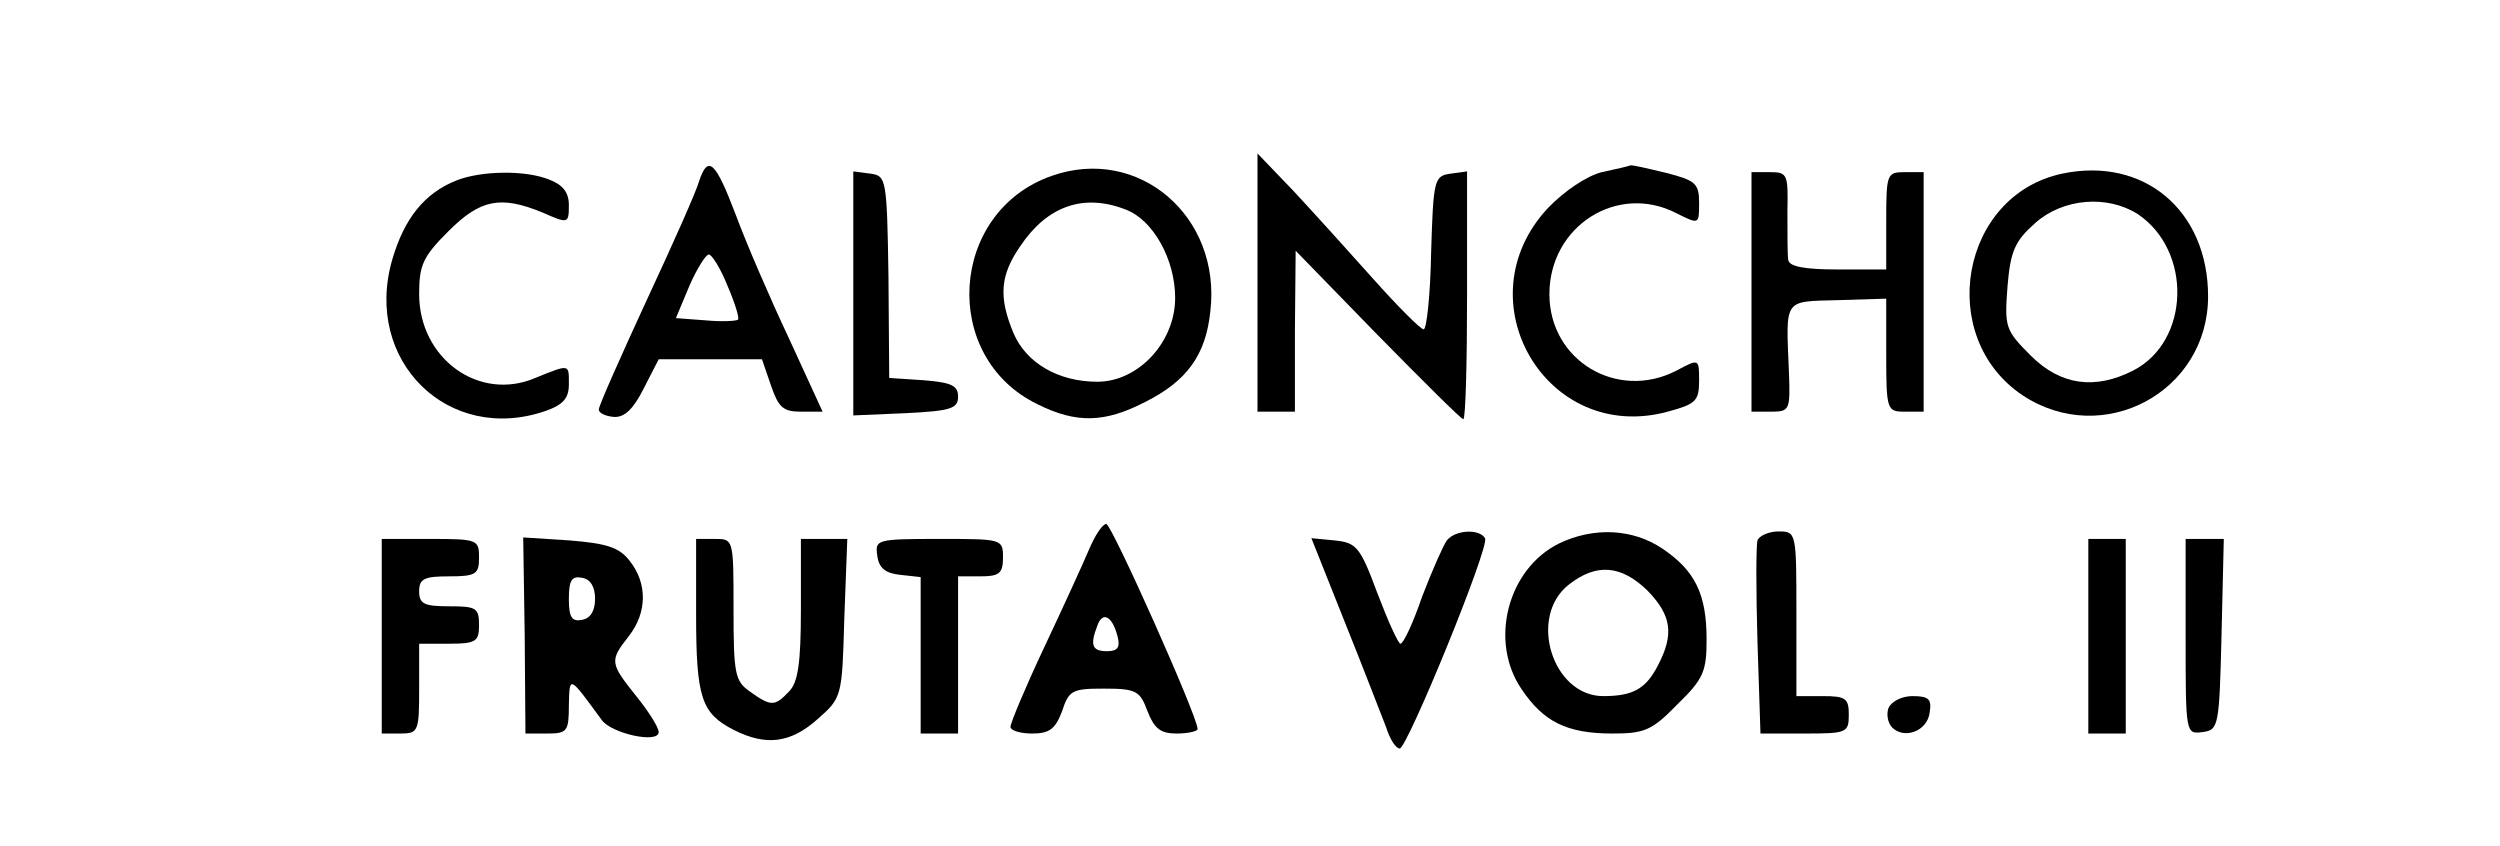 <?xml version="1.0" standalone="no"?>
<!DOCTYPE svg PUBLIC "-//W3C//DTD SVG 20010904//EN"
 "http://www.w3.org/TR/2001/REC-SVG-20010904/DTD/svg10.dtd">
<svg version="1.0" xmlns="http://www.w3.org/2000/svg"
 width="334pt" height="113pt" viewBox="0 0 334 113"
 preserveAspectRatio="xMidYMid meet">

<g transform="translate(0,113) scale(0.1,-0.1)"
fill="#000000" stroke="none">
<path d="M1680 753 l0 -173 25 0 25 0 0 108 1 107 109 -112 c61 -62 112 -113
115 -113 3 0 5 75 5 166 l0 165 -22 -3 c-22 -3 -23 -8 -26 -105 -1 -57 -6
-103 -10 -103 -4 0 -34 30 -67 67 -33 37 -81 90 -107 118 l-48 50 0 -172z"/>
<path d="M934 888 c-3 -12 -35 -84 -70 -159 -35 -76 -64 -141 -64 -146 0 -5 9
-9 20 -10 14 -1 26 10 40 38 l20 39 69 0 69 0 12 -35 c10 -29 16 -35 40 -35
l29 0 -45 98 c-25 53 -57 127 -71 165 -27 71 -37 81 -49 45z m38 -140 c10 -23
16 -43 14 -45 -2 -2 -22 -3 -43 -1 l-40 3 18 43 c10 23 22 42 26 42 4 0 16
-19 25 -42z"/>
<path d="M1405 895 c-137 -48 -149 -242 -19 -305 52 -26 90 -25 144 3 56 28
81 63 87 121 15 127 -96 222 -212 181z m99 -45 c37 -14 66 -67 66 -118 0 -59
-49 -112 -104 -112 -52 0 -95 25 -112 65 -20 48 -18 77 9 116 36 54 85 71 141
49z"/>
<path d="M2140 900 c-20 -5 -50 -25 -72 -48 -115 -123 -2 -316 160 -272 37 10
42 14 42 41 0 30 0 30 -30 14 -79 -41 -170 13 -170 102 0 91 91 149 170 108
30 -15 30 -15 30 14 0 26 -5 30 -44 40 -25 6 -46 11 -48 10 -2 -1 -19 -5 -38
-9z"/>
<path d="M2755 898 c-136 -29 -169 -218 -53 -296 107 -71 248 4 248 132 0 115
-86 187 -195 164z m101 -54 c73 -49 70 -170 -6 -209 -51 -26 -97 -20 -137 20
-34 34 -35 38 -31 92 4 48 10 61 37 85 37 33 96 38 137 12z"/>
<path d="M610 889 c-43 -17 -70 -51 -86 -106 -39 -135 75 -247 205 -202 23 8
31 17 31 35 0 28 2 28 -45 9 -75 -32 -155 26 -155 112 0 39 5 50 39 84 43 43
70 48 126 25 34 -15 35 -15 35 10 0 17 -8 27 -26 34 -32 13 -91 12 -124 -1z"/>
<path d="M1140 738 l0 -163 70 3 c60 3 70 6 70 22 0 15 -9 19 -46 22 l-46 3
-1 135 c-2 132 -3 135 -24 138 l-23 3 0 -163z"/>
<path d="M2340 740 l0 -160 26 0 c25 0 26 2 24 53 -4 99 -8 94 65 96 l65 2 0
-75 c0 -74 1 -76 25 -76 l25 0 0 160 0 160 -25 0 c-24 0 -25 -2 -25 -65 l0
-65 -65 0 c-45 0 -65 4 -66 13 -1 6 -1 36 -1 65 1 49 0 52 -23 52 l-25 0 0
-160z"/>
<path d="M1455 396 c-8 -19 -35 -78 -60 -131 -25 -53 -45 -101 -45 -106 0 -5
13 -9 29 -9 23 0 31 6 40 30 9 28 14 30 56 30 43 0 48 -3 58 -30 9 -23 17 -30
39 -30 15 0 28 3 28 6 0 17 -115 274 -122 274 -5 0 -15 -15 -23 -34z m38 -116
c4 -15 0 -20 -14 -20 -20 0 -23 8 -13 34 7 20 20 13 27 -14z"/>
<path d="M1933 408 c-5 -7 -20 -41 -33 -75 -12 -35 -25 -63 -29 -63 -3 0 -17
31 -31 68 -23 62 -28 67 -57 70 l-31 3 45 -113 c25 -62 49 -125 55 -140 5 -16
13 -28 18 -28 10 0 121 271 114 281 -8 13 -40 11 -51 -3z"/>
<path d="M2083 404 c-69 -34 -94 -131 -50 -195 29 -43 60 -59 121 -59 43 0 53
4 87 39 35 34 39 44 39 87 0 61 -16 92 -59 121 -40 27 -92 29 -138 7z m118
-63 c32 -33 36 -58 14 -100 -16 -31 -33 -41 -73 -41 -68 0 -101 106 -46 149
37 29 70 26 105 -8z"/>
<path d="M2348 408 c-2 -7 -2 -68 0 -136 l4 -122 59 0 c56 0 59 1 59 25 0 22
-4 25 -35 25 l-35 0 0 110 c0 109 0 110 -24 110 -13 0 -26 -6 -28 -12z"/>
<path d="M510 280 l0 -130 25 0 c24 0 25 3 25 60 l0 60 40 0 c36 0 40 3 40 25
0 23 -4 25 -40 25 -33 0 -40 3 -40 20 0 17 7 20 40 20 36 0 40 3 40 25 0 24
-2 25 -65 25 l-65 0 0 -130z"/>
<path d="M701 281 l1 -131 29 0 c27 0 29 3 29 38 1 40 0 40 44 -20 13 -18 76
-32 76 -16 0 6 -13 27 -30 48 -35 44 -36 47 -10 80 25 32 25 71 1 101 -14 18
-31 23 -80 27 l-62 4 2 -131z m94 49 c0 -16 -6 -26 -17 -28 -14 -3 -18 3 -18
28 0 25 4 31 18 28 11 -2 17 -12 17 -28z"/>
<path d="M930 309 c0 -111 7 -132 50 -154 43 -22 76 -18 112 14 33 29 33 30
36 135 l4 106 -31 0 -31 0 0 -94 c0 -73 -4 -98 -16 -110 -19 -20 -24 -20 -52
0 -20 14 -22 23 -22 110 0 94 0 94 -25 94 l-25 0 0 -101z"/>
<path d="M1172 388 c2 -17 11 -24 31 -26 l27 -3 0 -105 0 -104 25 0 25 0 0
105 0 105 30 0 c25 0 30 4 30 25 0 25 -1 25 -86 25 -83 0 -85 -1 -82 -22z"/>
<path d="M2790 280 l0 -130 25 0 25 0 0 130 0 130 -25 0 -25 0 0 -130z"/>
<path d="M2920 279 c0 -130 0 -130 23 -127 21 3 22 7 25 131 l3 127 -26 0 -25
0 0 -131z"/>
<path d="M2523 184 c-3 -8 -1 -20 5 -26 16 -16 47 -5 50 20 3 18 -1 22 -23 22
-14 0 -28 -7 -32 -16z"/>
</g>
</svg>
